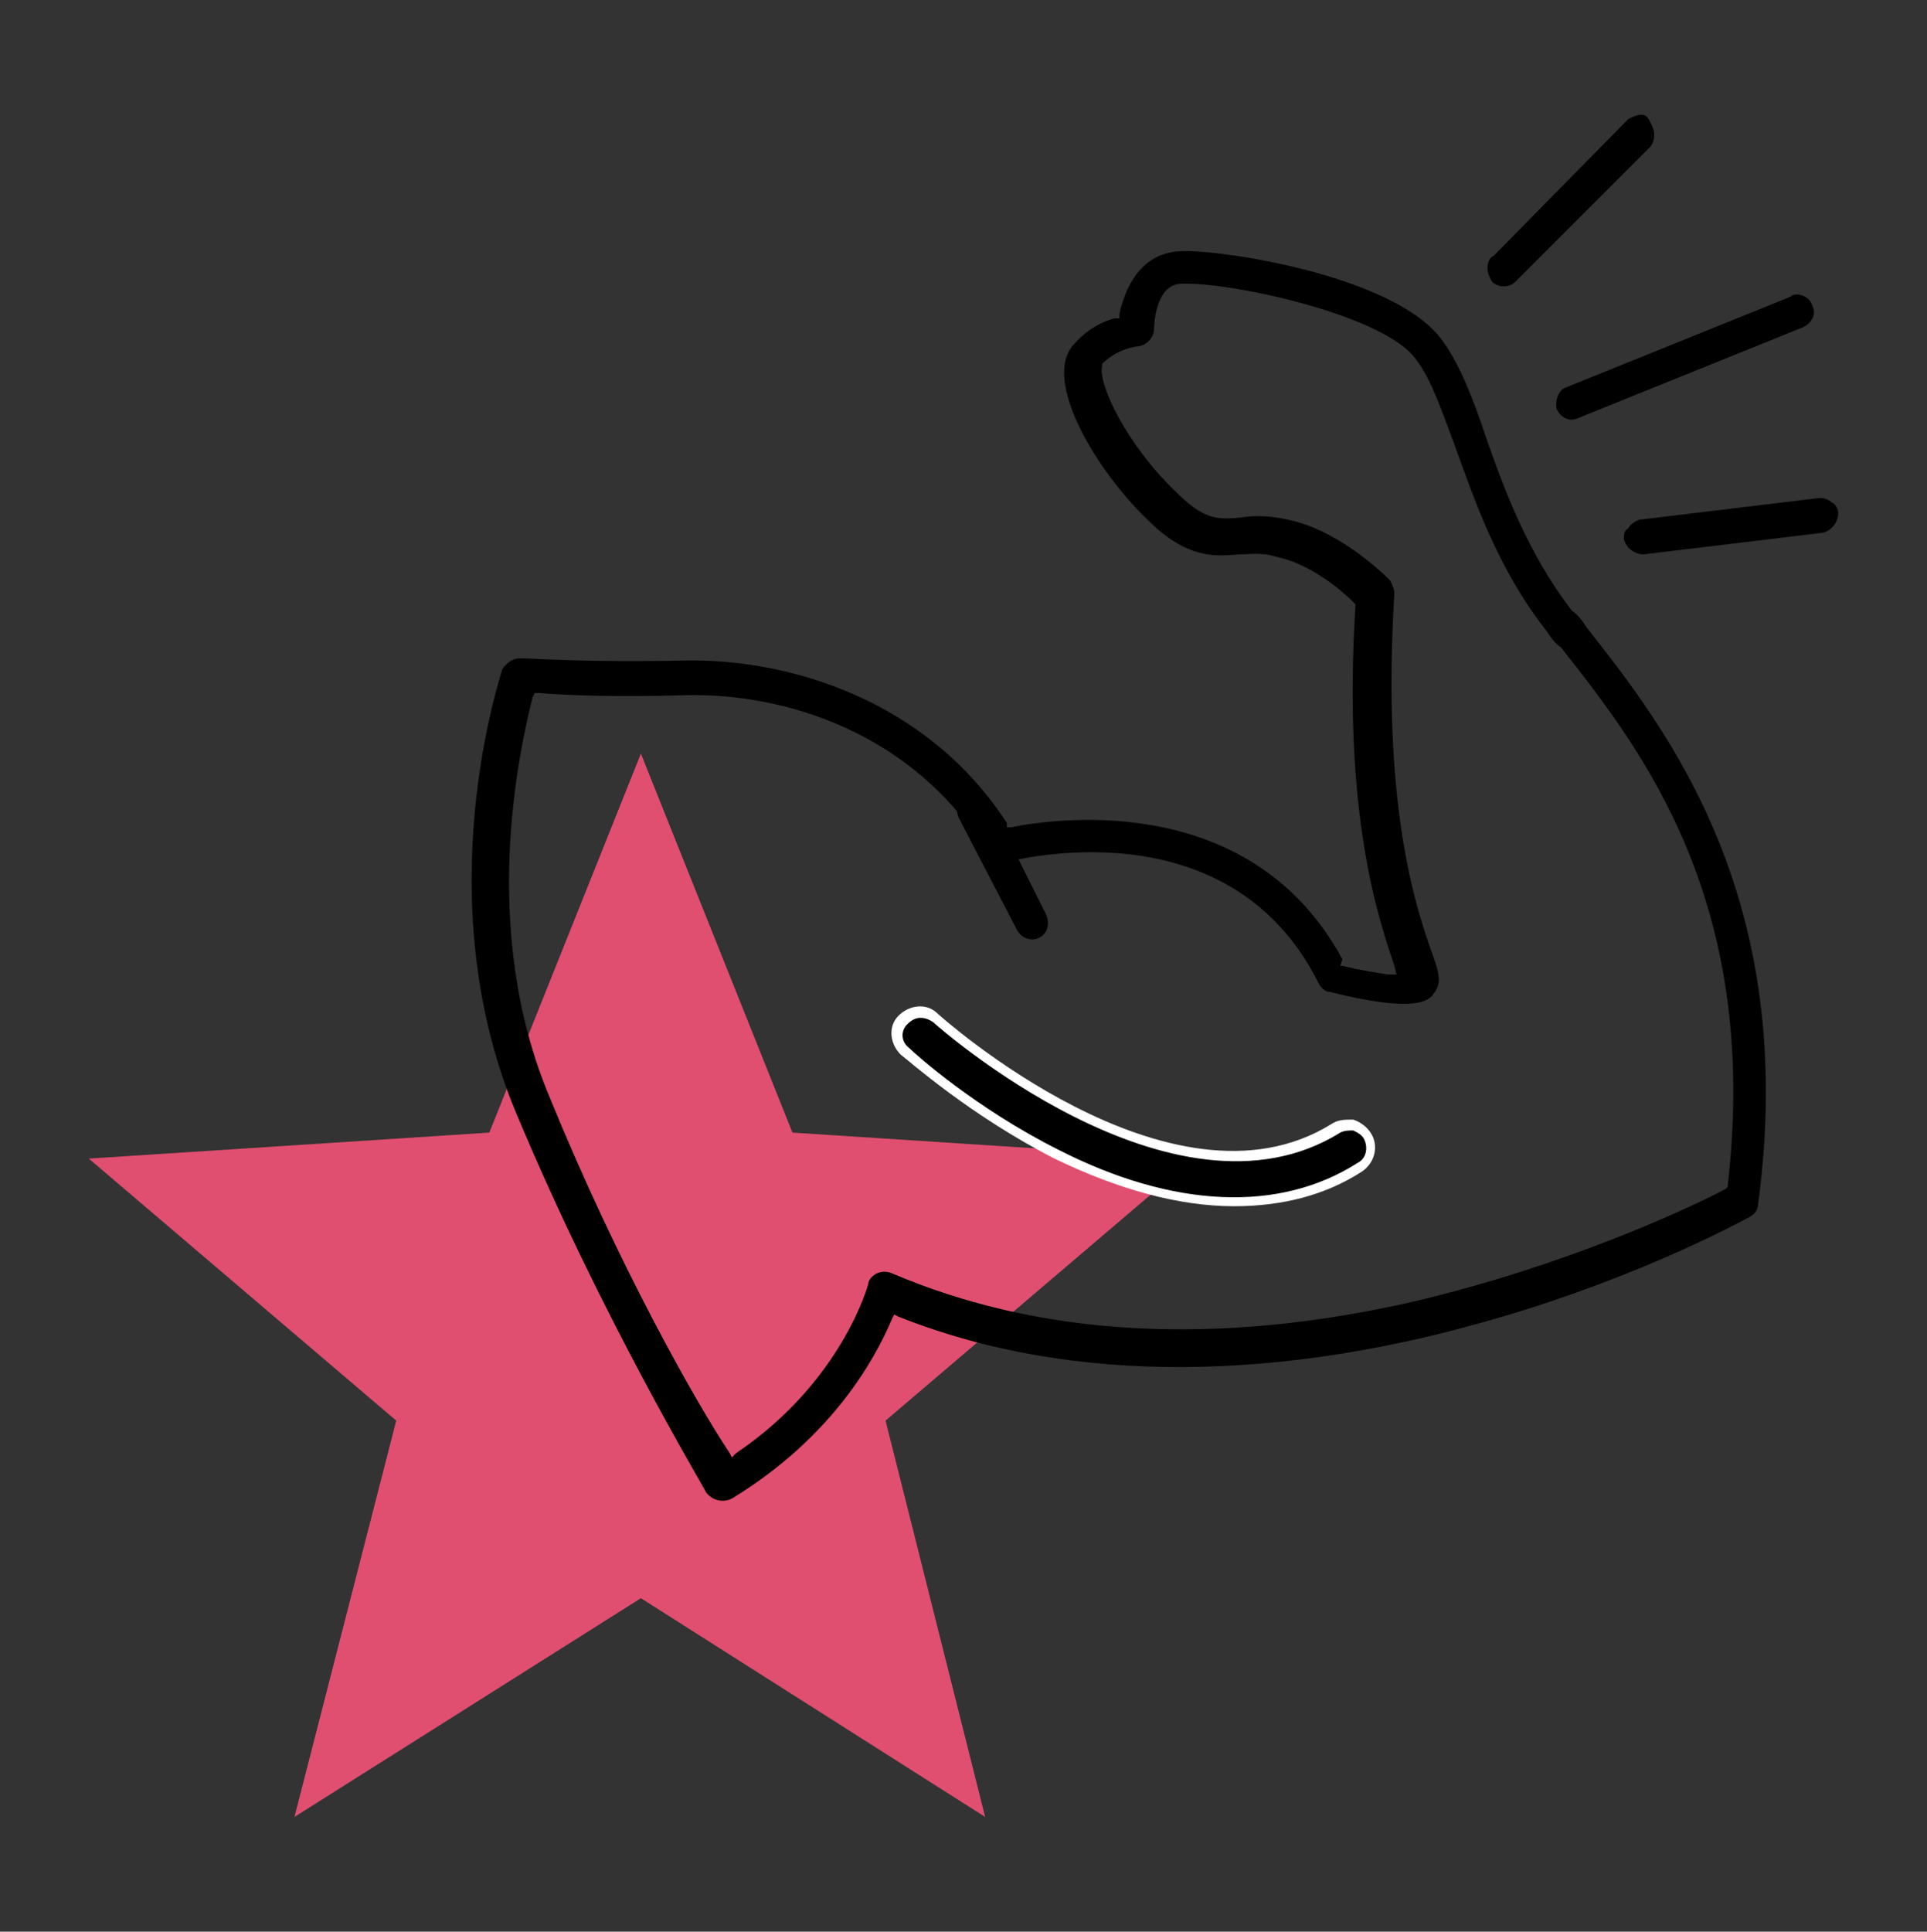 <?xml version="1.0" encoding="utf-8"?>
<!-- Generator: Adobe Illustrator 25.0.0, SVG Export Plug-In . SVG Version: 6.00 Build 0)  -->
<svg version="1.1" id="Layer_1" xmlns="http://www.w3.org/2000/svg" xmlns:xlink="http://www.w3.org/1999/xlink" x="0px" y="0px"
	 viewBox="0 0 89 89.2" style="enable-background:new 0 0 89 89.2;" xml:space="preserve">
<rect x="0" y="0" width="89" height="89.2" fill="#333333" stroke="none"/>
<style type="text/css">
	.st0{fill:#E04F70;}
	.st1{fill:#FFFFFF;}
</style>
<g>
	<g>
		<g>
			<polygon class="st0" points="55.1,53.5 36.6,52.3 29.6,34.8 22.6,52.3 4.1,53.5 18.3,65.6 13.6,83.9 29.6,73.8 45.5,83.9 
				40.9,65.6 			"/>
		</g>
	</g>
	<path d="M33.8,69.2c4.6-2.8,6.6-6.4,7.4-8.3l0.1-0.2l0.2,0.1c9.3,3.7,19.4,2.3,26.1,0.5c7.6-2,13-5,13.2-5.1
		c0.2-0.1,0.4-0.3,0.4-0.6C83.1,41.5,77,33.7,73.3,29c-0.2-0.3-0.4-0.6-0.7-0.8c-2-2.6-3.1-5.5-4-8.1c-0.6-1.8-1.2-3.3-2-4.4
		c-2.2-3-10.3-4.2-12.1-4.1c-2,0.1-2.6,2-2.8,2.9l0,0.2l-0.2,0c-0.5,0.1-1.3,0.5-1.9,1.2c-1.5,1.6,1,5.8,3.4,8.1
		c1.8,1.8,3.1,1.7,4.2,1.6c0.5,0,1.1-0.1,1.7,0.1c1.5,0.3,2.9,1.4,3.6,2.1l0.1,0.1l0,0.1c-0.6,9.7,1.1,14.5,1.8,16.6l0.1,0.4l-0.4,0
		c-0.6-0.1-1.3-0.2-2.1-0.4l-0.1,0L62,44.3c-4.1-7.6-12.8-6.6-15.3-6.1l-0.2,0L46.5,38c-3.7-5.7-10.1-7.6-14.9-7.5
		c-4.3,0.1-7.1-0.1-7.5-0.1c0,0-0.1,0-0.1,0c-0.3,0-0.6,0.2-0.8,0.5c-0.1,0.4-3.5,10.5,0.6,20.4c4,9.6,8.8,17.5,8.8,17.6
		C32.9,69.3,33.4,69.4,33.8,69.2z M25.4,50.7c-3.3-7.8-1.4-16.1-0.8-18.5l0.1-0.2l0.2,0c1.1,0.1,3.6,0.2,6.8,0.1
		c4.5-0.1,10.5,1.7,13.9,7.3c0.2,0.3,0.6,0.5,0.9,0.4c0.1,0,10.2-2.8,14.4,5.6c0.1,0.2,0.3,0.4,0.5,0.4c4,1,4.6,0.4,4.8,0.1
		c0.4-0.5,0.3-0.9-0.1-2c-0.7-2-2.3-6.7-1.7-16.5c0-0.2-0.1-0.4-0.2-0.6c-0.2-0.2-2.3-2.3-4.7-2.8c-0.9-0.2-1.6-0.2-2.2-0.1
		c-1.1,0.1-1.7,0.1-3-1.2c-2.3-2.2-3.6-5-3.4-5.8l0-0.1l0,0c0.7-0.7,1.6-0.8,1.6-0.8c0.4,0,0.8-0.4,0.8-0.8c0,0,0-2.1,1.3-2.1l0.2,0
		c2.4,0,9.2,1.5,10.6,3.5c0.7,0.9,1.2,2.4,1.8,4c0.9,2.5,2,5.7,4.2,8.5c0.2,0.3,0.4,0.6,0.7,0.8c3.7,4.7,9.2,11.7,7.7,24.8l0,0.1
		l-0.1,0.1c-1.5,0.8-7.2,3.5-14.4,5.2c-9.2,2.1-17.3,1.6-24.1-1.3c-0.2-0.1-0.5-0.1-0.7,0c-0.2,0.1-0.4,0.3-0.4,0.5
		c0,0-1.2,4.5-6.1,7.8l-0.2,0.2l-0.1-0.2C32.1,64.7,28.5,58.3,25.4,50.7z"/>
	<path d="M68.7,12.4c0,0.2,0.1,0.4,0.2,0.6c0.3,0.3,0.8,0.3,1.1,0l6.2-6.2c0.1-0.1,0.2-0.3,0.2-0.6c0-0.2-0.1-0.4-0.2-0.6
		S76,5.3,75.8,5.3s-0.4,0.1-0.6,0.2L69,11.8C68.8,11.9,68.7,12.1,68.7,12.4z"/>
	<path d="M71.9,18.9c0.2,0.4,0.6,0.6,1,0.4l10.4-4.2c0.4-0.2,0.6-0.6,0.4-1c-0.1-0.3-0.4-0.5-0.7-0.5c-0.1,0-0.2,0-0.3,0.1
		l-10.4,4.2C72,18,71.8,18.5,71.9,18.9z"/>
	<path d="M75.2,24.4C75,24.5,75,24.7,75,24.9c0.1,0.4,0.5,0.7,0.9,0.7l8.3-1c0.4-0.1,0.7-0.5,0.7-0.9c0-0.2-0.1-0.4-0.3-0.5
		c-0.1-0.1-0.3-0.2-0.5-0.2c0,0-0.1,0-0.1,0l-8.3,1C75.5,24.1,75.3,24.2,75.2,24.4z"/>
	<g>
		<g>
			<g>
				<path d="M63.1,52.4c-0.3-0.5-0.9-0.6-1.4-0.3c-7.6,4.7-18.4-5-18.5-5.1c-0.4-0.4-1.1-0.4-1.5,0.1c-0.4,0.4-0.4,1.1,0.1,1.5
					c0.1,0.1,3,2.7,7,4.7c2.9,1.5,5.7,2.2,8.2,2.2c2.1,0,4.1-0.5,5.8-1.6C63.3,53.5,63.4,52.9,63.1,52.4z"/>
				<path class="st1" d="M57,55.7c-2.6,0-5.4-0.8-8.3-2.2c-3.9-2-6.7-4.5-7.1-4.8c-0.5-0.5-0.6-1.3-0.1-1.8c0.5-0.5,1.3-0.6,1.8-0.1
					c0.1,0.1,10.8,9.7,18.2,5.1c0.3-0.2,0.6-0.2,1-0.2c0.3,0.1,0.6,0.3,0.8,0.6l0,0c0.4,0.6,0.2,1.4-0.4,1.8
					C61.2,55.2,59.2,55.7,57,55.7z M42.5,47c-0.2,0-0.4,0.1-0.6,0.3c-0.3,0.3-0.3,0.8,0.1,1.1c0.3,0.3,3.1,2.8,6.9,4.7
					c5.3,2.7,10.2,2.9,13.8,0.6c0.4-0.2,0.5-0.7,0.3-1.1l0,0c-0.1-0.2-0.3-0.3-0.5-0.4c-0.2,0-0.4,0-0.6,0.1
					c-7.7,4.8-18.7-5-18.8-5.1C42.8,47,42.6,47,42.5,47z"/>
			</g>
		</g>
	</g>
	<path d="M48,43.3c0.4-0.2,0.5-0.7,0.3-1.1L45.7,37c-0.1-0.2-0.3-0.3-0.5-0.4c-0.1,0-0.2,0-0.2,0c-0.1,0-0.2,0-0.4,0.1
		c-0.4,0.2-0.5,0.7-0.3,1.1l2.7,5.2C47.2,43.3,47.6,43.5,48,43.3z"/>
</g>
</svg>
